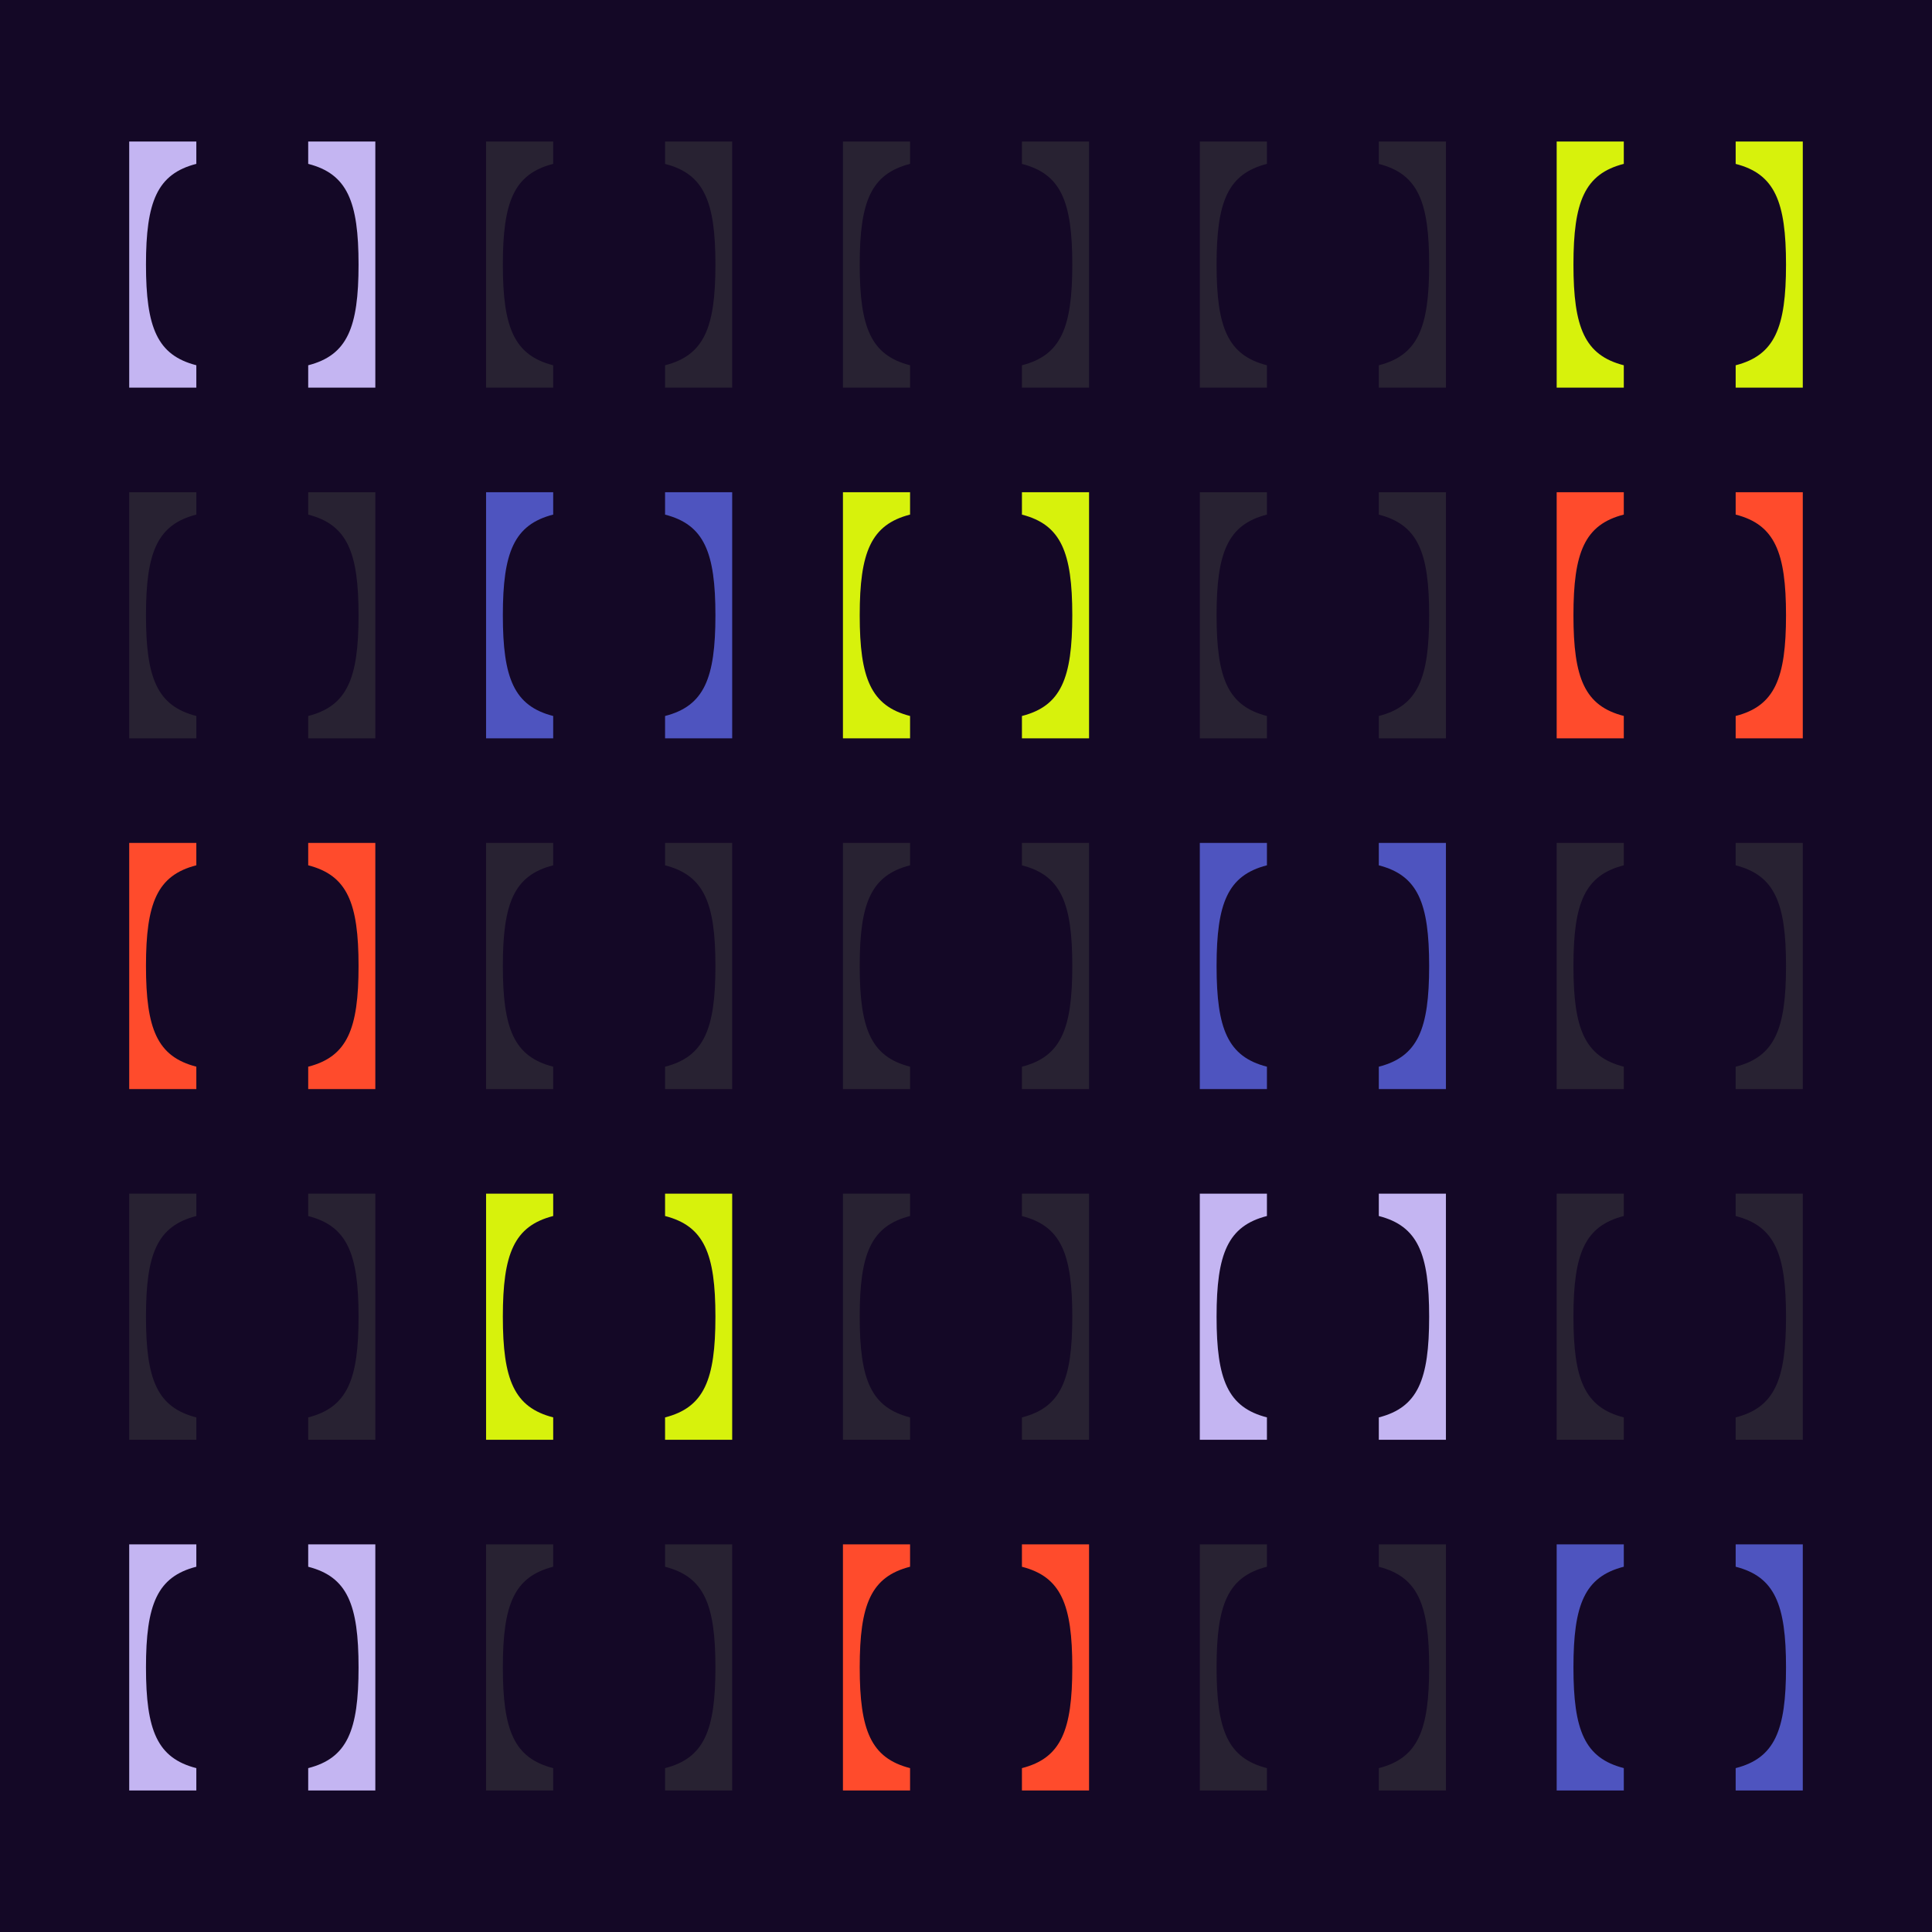 <svg width="628" height="628" viewBox="0 0 628 628" fill="none" xmlns="http://www.w3.org/2000/svg">
<g clip-path="url(#clip0_2064_533)">
<rect width="628" height="628" fill="#140826"/>
<g filter="url(#filter0_dd_2064_533)">
<path d="M527.818 574.72C515.094 571.463 511.451 562.457 511.451 541.994C511.451 521.53 515.094 512.524 527.818 509.267V502H506V582H527.818V574.733V574.72Z" fill="#4E54BF"/>
<path d="M564.182 502V509.268C576.906 512.526 580.548 521.533 580.548 542C580.548 562.467 576.906 571.474 564.182 574.732V582H586V502H564.182Z" fill="#4E54BF"/>
</g>
<path d="M448.182 509.28C460.906 512.537 464.549 521.543 464.549 542.006C464.549 562.47 460.906 571.476 448.182 574.733L448.182 582L470 582L470 502L448.182 502L448.182 509.267L448.182 509.28Z" fill="#282232"/>
<path d="M411.818 582L411.818 574.732C399.094 571.474 395.452 562.467 395.452 542C395.452 521.533 399.094 512.526 411.818 509.268L411.818 502L390 502L390 582L411.818 582Z" fill="#282232"/>
<path d="M332.182 509.28C344.906 512.537 348.549 521.543 348.549 542.006C348.549 562.47 344.906 571.476 332.182 574.733L332.182 582L354 582L354 502L332.182 502L332.182 509.267L332.182 509.28Z" fill="#FF4B2C"/>
<path d="M295.818 582L295.818 574.732C283.094 571.474 279.452 562.467 279.452 542C279.452 521.533 283.094 512.526 295.818 509.268L295.818 502L274 502L274 582L295.818 582Z" fill="#FF4B2C"/>
<path d="M216.182 509.28C228.906 512.537 232.549 521.543 232.549 542.006C232.549 562.47 228.906 571.476 216.182 574.733L216.182 582L238 582L238 502L216.182 502L216.182 509.267L216.182 509.28Z" fill="#282232"/>
<path d="M179.818 582L179.818 574.732C167.094 571.474 163.452 562.467 163.452 542C163.452 521.533 167.094 512.526 179.818 509.268L179.818 502L158 502L158 582L179.818 582Z" fill="#282232"/>
<path d="M100.182 509.28C112.906 512.537 116.549 521.543 116.549 542.006C116.549 562.47 112.906 571.476 100.182 574.733L100.182 582L122 582L122 502L100.182 502L100.182 509.267L100.182 509.28Z" fill="#C4B5F2"/>
<path d="M63.818 582L63.818 574.732C51.094 571.474 47.452 562.467 47.452 542C47.452 521.533 51.094 512.526 63.818 509.268L63.818 502L42 502L42 582L63.818 582Z" fill="#C4B5F2"/>
<path d="M564.182 395.28C576.906 398.537 580.549 407.543 580.549 428.006C580.549 448.47 576.906 457.476 564.182 460.733L564.182 468L586 468L586 388L564.182 388L564.182 395.267L564.182 395.28Z" fill="#282232"/>
<path d="M527.818 468L527.818 460.732C515.094 457.474 511.452 448.467 511.452 428C511.452 407.533 515.094 398.526 527.818 395.268L527.818 388L506 388L506 468L527.818 468Z" fill="#282232"/>
<path d="M411.818 460.72C399.094 457.463 395.451 448.457 395.451 427.994C395.451 407.53 399.094 398.524 411.818 395.267V388H390V468H411.818V460.733V460.72Z" fill="#C4B5F2"/>
<path d="M448.182 388V395.268C460.906 398.526 464.548 407.533 464.548 428C464.548 448.467 460.906 457.474 448.182 460.732V468H470V388H448.182Z" fill="#C4B5F2"/>
<path d="M332.182 395.28C344.906 398.537 348.549 407.543 348.549 428.006C348.549 448.47 344.906 457.476 332.182 460.733L332.182 468L354 468L354 388L332.182 388L332.182 395.267L332.182 395.28Z" fill="#282232"/>
<path d="M295.818 468L295.818 460.732C283.094 457.474 279.452 448.467 279.452 428C279.452 407.533 283.094 398.526 295.818 395.268L295.818 388L274 388L274 468L295.818 468Z" fill="#282232"/>
<g filter="url(#filter1_dd_2064_533)">
<path d="M179.818 460.72C167.094 457.463 163.451 448.457 163.451 427.994C163.451 407.53 167.094 398.524 179.818 395.267V388H158V468H179.818V460.733V460.72Z" fill="#D7F20C"/>
<path d="M216.182 388V395.268C228.906 398.526 232.548 407.533 232.548 428C232.548 448.467 228.906 457.474 216.182 460.732V468H238V388H216.182Z" fill="#D7F20C"/>
</g>
<path d="M100.182 395.28C112.906 398.537 116.549 407.543 116.549 428.006C116.549 448.47 112.906 457.476 100.182 460.733L100.182 468L122 468L122 388L100.182 388L100.182 395.267L100.182 395.28Z" fill="#282232"/>
<path d="M63.818 468L63.818 460.732C51.094 457.474 47.452 448.467 47.452 428C47.452 407.533 51.094 398.526 63.818 395.268L63.818 388L42 388L42 468L63.818 468Z" fill="#282232"/>
<path d="M564.182 281.28C576.906 284.537 580.549 293.543 580.549 314.006C580.549 334.47 576.906 343.476 564.182 346.733L564.182 354L586 354L586 274L564.182 274L564.182 281.267L564.182 281.28Z" fill="#282232"/>
<path d="M527.818 354L527.818 346.732C515.094 343.474 511.452 334.467 511.452 314C511.452 293.533 515.094 284.526 527.818 281.268L527.818 274L506 274L506 354L527.818 354Z" fill="#282232"/>
<path d="M448.182 281.28C460.906 284.537 464.549 293.543 464.549 314.006C464.549 334.47 460.906 343.476 448.182 346.733L448.182 354L470 354L470 274L448.182 274L448.182 281.267L448.182 281.28Z" fill="#4E54BF"/>
<path d="M411.818 354L411.818 346.732C399.094 343.474 395.452 334.467 395.452 314C395.452 293.533 399.094 284.526 411.818 281.268L411.818 274L390 274L390 354L411.818 354Z" fill="#4E54BF"/>
<path d="M332.182 281.28C344.906 284.537 348.549 293.543 348.549 314.006C348.549 334.47 344.906 343.476 332.182 346.733L332.182 354L354 354L354 274L332.182 274L332.182 281.267L332.182 281.28Z" fill="#282232"/>
<path d="M295.818 354L295.818 346.732C283.094 343.474 279.452 334.467 279.452 314C279.452 293.533 283.094 284.526 295.818 281.268L295.818 274L274 274L274 354L295.818 354Z" fill="#282232"/>
<path d="M216.182 281.28C228.906 284.537 232.549 293.543 232.549 314.006C232.549 334.47 228.906 343.476 216.182 346.733L216.182 354L238 354L238 274L216.182 274L216.182 281.267L216.182 281.28Z" fill="#282232"/>
<path d="M179.818 354L179.818 346.732C167.094 343.474 163.452 334.467 163.452 314C163.452 293.533 167.094 284.526 179.818 281.268L179.818 274L158 274L158 354L179.818 354Z" fill="#282232"/>
<path d="M63.818 346.72C51.094 343.463 47.451 334.457 47.451 313.994C47.451 293.53 51.094 284.524 63.818 281.267V274H42V354H63.818V346.733V346.72Z" fill="#FF4B2C"/>
<path d="M100.182 274V281.268C112.906 284.526 116.548 293.533 116.548 314C116.548 334.467 112.906 343.474 100.182 346.732V354H122V274H100.182Z" fill="#FF4B2C"/>
<g filter="url(#filter2_dd_2064_533)">
<path d="M527.818 232.72C515.094 229.463 511.451 220.457 511.451 199.994C511.451 179.53 515.094 170.524 527.818 167.267V160H506V240H527.818V232.733V232.72Z" fill="#FF4B2C"/>
<path d="M564.182 160V167.268C576.906 170.526 580.548 179.533 580.548 200C580.548 220.467 576.906 229.474 564.182 232.732V240H586V160H564.182Z" fill="#FF4B2C"/>
</g>
<path d="M448.182 167.28C460.906 170.537 464.549 179.543 464.549 200.006C464.549 220.47 460.906 229.476 448.182 232.733L448.182 240L470 240L470 160L448.182 160L448.182 167.267L448.182 167.28Z" fill="#282232"/>
<path d="M411.818 240L411.818 232.732C399.094 229.474 395.452 220.467 395.452 200C395.452 179.533 399.094 170.526 411.818 167.268L411.818 160L390 160L390 240L411.818 240Z" fill="#282232"/>
<path d="M332.182 167.28C344.906 170.537 348.549 179.543 348.549 200.006C348.549 220.47 344.906 229.476 332.182 232.733L332.182 240L354 240L354 160L332.182 160L332.182 167.267L332.182 167.28Z" fill="#D7F20C"/>
<path d="M295.818 240L295.818 232.732C283.094 229.474 279.452 220.467 279.452 200C279.452 179.533 283.094 170.526 295.818 167.268L295.818 160L274 160L274 240L295.818 240Z" fill="#D7F20C"/>
<path d="M216.182 167.28C228.906 170.537 232.549 179.543 232.549 200.006C232.549 220.47 228.906 229.476 216.182 232.733L216.182 240L238 240L238 160L216.182 160L216.182 167.267L216.182 167.28Z" fill="#4E54BF"/>
<path d="M179.818 240L179.818 232.732C167.094 229.474 163.452 220.467 163.452 200C163.452 179.533 167.094 170.526 179.818 167.268L179.818 160L158 160L158 240L179.818 240Z" fill="#4E54BF"/>
<path d="M100.182 167.28C112.906 170.537 116.549 179.543 116.549 200.006C116.549 220.47 112.906 229.476 100.182 232.733L100.182 240L122 240L122 160L100.182 160L100.182 167.267L100.182 167.28Z" fill="#282232"/>
<path d="M63.818 240L63.818 232.732C51.094 229.474 47.452 220.467 47.452 200C47.452 179.533 51.094 170.526 63.818 167.268L63.818 160L42 160L42 240L63.818 240Z" fill="#282232"/>
<path d="M564.182 53.28C576.906 56.537 580.549 65.543 580.549 86.007C580.549 106.47 576.906 115.476 564.182 118.733L564.182 126L586 126L586 46L564.182 46L564.182 53.267L564.182 53.28Z" fill="#D7F20C"/>
<path d="M527.818 126L527.818 118.732C515.094 115.474 511.452 106.467 511.452 86C511.452 65.533 515.094 56.526 527.818 53.268L527.818 46L506 46L506 126L527.818 126Z" fill="#D7F20C"/>
<path d="M448.182 53.28C460.906 56.537 464.549 65.543 464.549 86.007C464.549 106.47 460.906 115.476 448.182 118.733L448.182 126L470 126L470 46L448.182 46L448.182 53.267L448.182 53.28Z" fill="#282232"/>
<path d="M411.818 126L411.818 118.732C399.094 115.474 395.452 106.467 395.452 86C395.452 65.533 399.094 56.526 411.818 53.268L411.818 46L390 46L390 126L411.818 126Z" fill="#282232"/>
<path d="M332.182 53.28C344.906 56.537 348.549 65.543 348.549 86.007C348.549 106.47 344.906 115.476 332.182 118.733L332.182 126L354 126L354 46L332.182 46L332.182 53.267L332.182 53.28Z" fill="#282232"/>
<path d="M295.818 126L295.818 118.732C283.094 115.474 279.452 106.467 279.452 86C279.452 65.533 283.094 56.526 295.818 53.268L295.818 46L274 46L274 126L295.818 126Z" fill="#282232"/>
<path d="M216.182 53.28C228.906 56.537 232.549 65.543 232.549 86.007C232.549 106.47 228.906 115.476 216.182 118.733L216.182 126L238 126L238 46L216.182 46L216.182 53.267L216.182 53.28Z" fill="#282232"/>
<path d="M179.818 126L179.818 118.732C167.094 115.474 163.452 106.467 163.452 86C163.452 65.533 167.094 56.526 179.818 53.268L179.818 46L158 46L158 126L179.818 126Z" fill="#282232"/>
<g filter="url(#filter3_dd_2064_533)">
<path d="M63.818 118.72C51.094 115.463 47.451 106.457 47.451 85.993C47.451 65.53 51.094 56.524 63.818 53.267V46H42V126H63.818V118.733V118.72Z" fill="#C4B5F2"/>
<path d="M100.182 46V53.268C112.906 56.526 116.548 65.533 116.548 86C116.548 106.467 112.906 115.474 100.182 118.732V126H122V46H100.182Z" fill="#C4B5F2"/>
</g>
</g>
<defs>
<filter id="filter0_dd_2064_533" x="454" y="450" width="184" height="184" filterUnits="userSpaceOnUse" color-interpolation-filters="sRGB">
<feFlood flood-opacity="0" result="BackgroundImageFix"/>
<feColorMatrix in="SourceAlpha" type="matrix" values="0 0 0 0 0 0 0 0 0 0 0 0 0 0 0 0 0 0 127 0" result="hardAlpha"/>
<feOffset/>
<feGaussianBlur stdDeviation="26"/>
<feComposite in2="hardAlpha" operator="out"/>
<feColorMatrix type="matrix" values="0 0 0 0 0.306 0 0 0 0 0.329 0 0 0 0 0.749 0 0 0 1 0"/>
<feBlend mode="normal" in2="BackgroundImageFix" result="effect1_dropShadow_2064_533"/>
<feColorMatrix in="SourceAlpha" type="matrix" values="0 0 0 0 0 0 0 0 0 0 0 0 0 0 0 0 0 0 127 0" result="hardAlpha"/>
<feOffset/>
<feGaussianBlur stdDeviation="26"/>
<feComposite in2="hardAlpha" operator="out"/>
<feColorMatrix type="matrix" values="0 0 0 0 0.306 0 0 0 0 0.329 0 0 0 0 0.749 0 0 0 1 0"/>
<feBlend mode="normal" in2="effect1_dropShadow_2064_533" result="effect2_dropShadow_2064_533"/>
<feBlend mode="normal" in="SourceGraphic" in2="effect2_dropShadow_2064_533" result="shape"/>
</filter>
<filter id="filter1_dd_2064_533" x="106" y="336" width="184" height="184" filterUnits="userSpaceOnUse" color-interpolation-filters="sRGB">
<feFlood flood-opacity="0" result="BackgroundImageFix"/>
<feColorMatrix in="SourceAlpha" type="matrix" values="0 0 0 0 0 0 0 0 0 0 0 0 0 0 0 0 0 0 127 0" result="hardAlpha"/>
<feOffset/>
<feGaussianBlur stdDeviation="26"/>
<feComposite in2="hardAlpha" operator="out"/>
<feColorMatrix type="matrix" values="0 0 0 0 0.843 0 0 0 0 0.949 0 0 0 0 0.047 0 0 0 1 0"/>
<feBlend mode="normal" in2="BackgroundImageFix" result="effect1_dropShadow_2064_533"/>
<feColorMatrix in="SourceAlpha" type="matrix" values="0 0 0 0 0 0 0 0 0 0 0 0 0 0 0 0 0 0 127 0" result="hardAlpha"/>
<feOffset/>
<feGaussianBlur stdDeviation="26"/>
<feComposite in2="hardAlpha" operator="out"/>
<feColorMatrix type="matrix" values="0 0 0 0 0.843 0 0 0 0 0.949 0 0 0 0 0.047 0 0 0 1 0"/>
<feBlend mode="normal" in2="effect1_dropShadow_2064_533" result="effect2_dropShadow_2064_533"/>
<feBlend mode="normal" in="SourceGraphic" in2="effect2_dropShadow_2064_533" result="shape"/>
</filter>
<filter id="filter2_dd_2064_533" x="454" y="108" width="184" height="184" filterUnits="userSpaceOnUse" color-interpolation-filters="sRGB">
<feFlood flood-opacity="0" result="BackgroundImageFix"/>
<feColorMatrix in="SourceAlpha" type="matrix" values="0 0 0 0 0 0 0 0 0 0 0 0 0 0 0 0 0 0 127 0" result="hardAlpha"/>
<feOffset/>
<feGaussianBlur stdDeviation="26"/>
<feComposite in2="hardAlpha" operator="out"/>
<feColorMatrix type="matrix" values="0 0 0 0 1 0 0 0 0 0.294 0 0 0 0 0.173 0 0 0 1 0"/>
<feBlend mode="normal" in2="BackgroundImageFix" result="effect1_dropShadow_2064_533"/>
<feColorMatrix in="SourceAlpha" type="matrix" values="0 0 0 0 0 0 0 0 0 0 0 0 0 0 0 0 0 0 127 0" result="hardAlpha"/>
<feOffset/>
<feGaussianBlur stdDeviation="26"/>
<feComposite in2="hardAlpha" operator="out"/>
<feColorMatrix type="matrix" values="0 0 0 0 1 0 0 0 0 0.294 0 0 0 0 0.173 0 0 0 1 0"/>
<feBlend mode="normal" in2="effect1_dropShadow_2064_533" result="effect2_dropShadow_2064_533"/>
<feBlend mode="normal" in="SourceGraphic" in2="effect2_dropShadow_2064_533" result="shape"/>
</filter>
<filter id="filter3_dd_2064_533" x="-10" y="-6" width="184" height="184" filterUnits="userSpaceOnUse" color-interpolation-filters="sRGB">
<feFlood flood-opacity="0" result="BackgroundImageFix"/>
<feColorMatrix in="SourceAlpha" type="matrix" values="0 0 0 0 0 0 0 0 0 0 0 0 0 0 0 0 0 0 127 0" result="hardAlpha"/>
<feOffset/>
<feGaussianBlur stdDeviation="26"/>
<feComposite in2="hardAlpha" operator="out"/>
<feColorMatrix type="matrix" values="0 0 0 0 0.769 0 0 0 0 0.71 0 0 0 0 0.949 0 0 0 1 0"/>
<feBlend mode="normal" in2="BackgroundImageFix" result="effect1_dropShadow_2064_533"/>
<feColorMatrix in="SourceAlpha" type="matrix" values="0 0 0 0 0 0 0 0 0 0 0 0 0 0 0 0 0 0 127 0" result="hardAlpha"/>
<feOffset/>
<feGaussianBlur stdDeviation="26"/>
<feComposite in2="hardAlpha" operator="out"/>
<feColorMatrix type="matrix" values="0 0 0 0 0.769 0 0 0 0 0.71 0 0 0 0 0.949 0 0 0 1 0"/>
<feBlend mode="normal" in2="effect1_dropShadow_2064_533" result="effect2_dropShadow_2064_533"/>
<feBlend mode="normal" in="SourceGraphic" in2="effect2_dropShadow_2064_533" result="shape"/>
</filter>
<clipPath id="clip0_2064_533">
<rect width="628" height="628" fill="white"/>
</clipPath>
</defs>
</svg>
